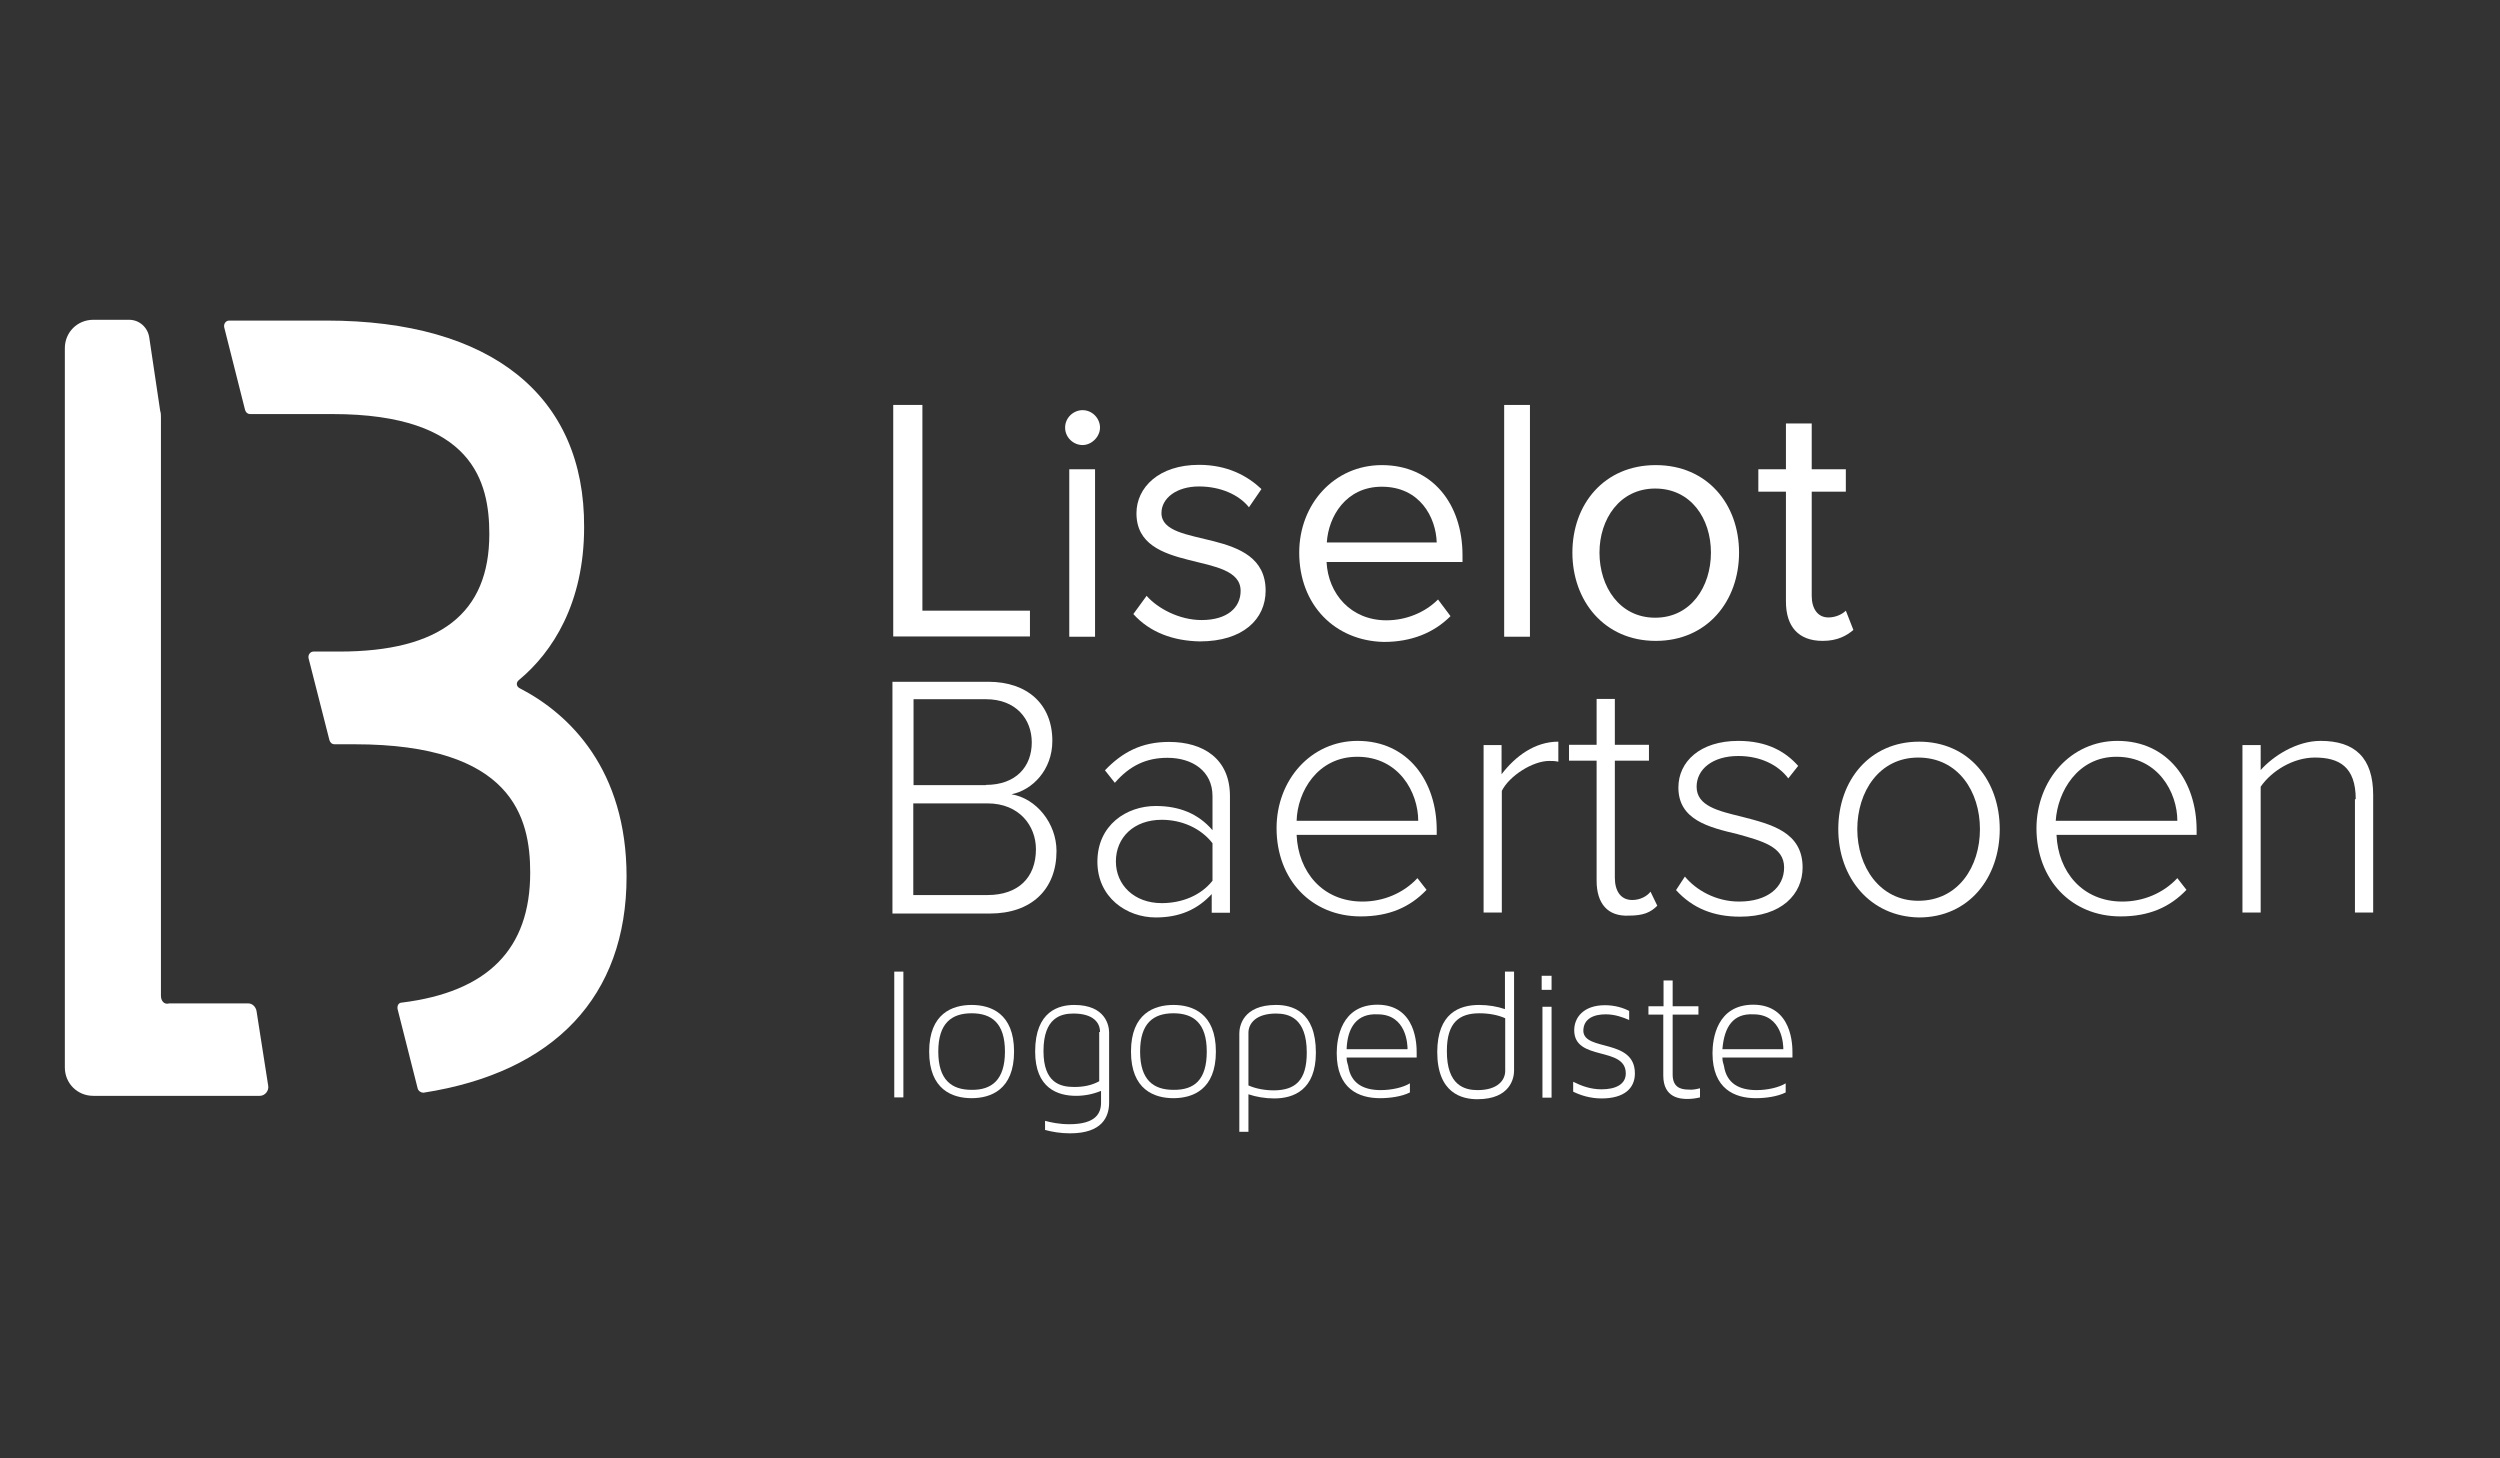 <?xml version="1.0" encoding="utf-8"?>
<!-- Generator: Adobe Illustrator 18.1.1, SVG Export Plug-In . SVG Version: 6.00 Build 0)  -->
<svg version="1.1" id="Layer_1" xmlns="http://www.w3.org/2000/svg" xmlns:xlink="http://www.w3.org/1999/xlink" x="0px" y="0px"
	 viewBox="0 0 960 560" enable-background="new 0 0 960 560" xml:space="preserve">
<rect x="0" y="0" width="960" height="560" fill="#333333" stroke="none"/>
<g>
	<g>
		<path fill="#FFFFFF" d="M343,244.5v-89h11.2v79h41.3v9.9H343z"/>
		<path fill="#FFFFFF" d="M409,164.2c0-3.8,3.2-6.7,6.7-6.7c3.8,0,6.7,3.2,6.7,6.7c0,3.5-3.2,6.7-6.7,6.7S409,168,409,164.2z
			 M410.6,244.5v-64.3h9.9v64.3H410.6z"/>
		<path fill="#FFFFFF" d="M435.2,235.8l5.1-7c4.2,4.8,12.5,9.3,21.1,9.3c9.9,0,15-4.8,15-11.2c0-15.7-40-6.1-40-29.8
			c0-9.9,8.6-18.6,24-18.6c10.9,0,18.6,4.2,24,9.3l-4.8,7c-3.8-4.8-10.9-8-19.2-8c-8.6,0-14.4,4.5-14.4,10.2c0,14.1,40,4.8,40,29.8
			c0,10.9-8.6,19.5-25.3,19.5C450.6,246.1,441.6,242.9,435.2,235.8z"/>
		<path fill="#FFFFFF" d="M498.9,212.2c0-18.6,13.4-33.6,31.7-33.6c19.5,0,31,15,31,34.6v2.6h-52.2c0.6,12.2,9.3,22.4,23,22.4
			c7.4,0,14.7-2.9,19.8-8l4.8,6.4c-6.4,6.4-15,9.9-25.6,9.9C512.6,246.1,498.9,232.3,498.9,212.2z M530.6,186.9
			c-13.8,0-20.5,11.5-21.1,21.4h42.2C551.4,198.7,545.3,186.9,530.6,186.9z"/>
		<path fill="#FFFFFF" d="M577.6,244.5v-89h9.9v89H577.6z"/>
		<path fill="#FFFFFF" d="M603.8,212.2c0-18.6,12.2-33.6,32-33.6c19.8,0,32,15,32,33.6s-12.2,33.9-32,33.9
			C616,246.1,603.8,230.7,603.8,212.2z M657,212.2c0-13.1-7.7-24.6-21.4-24.6s-21.4,11.8-21.4,24.6c0,13.1,7.7,25,21.4,25
			S657,225.3,657,212.2z"/>
		<path fill="#FFFFFF" d="M685.8,231v-42.2h-10.6v-8.6h10.6v-17.6h9.9v17.6h13.1v8.6h-13.1v40c0,4.8,2.2,8.3,6.4,8.3
			c2.9,0,5.4-1.3,6.7-2.6l2.9,7.4c-2.6,2.2-6.1,4.2-11.8,4.2C690.6,246.1,685.8,240.6,685.8,231z"/>
	</g>
</g>
<g>
	<g>
		<path fill="#FFFFFF" d="M343,261.8h36.5c15,0,24.6,8.6,24.6,22.7c0,11.2-7.7,18.9-15.7,20.5c9.6,1.6,17.3,11.2,17.3,21.8
			c0,14.7-9.6,24-25.6,24h-37.4v-89H343z M378.6,301.4c11.5,0,17.6-7,17.6-16.3c0-9-6.1-16.6-17.6-16.6h-27.8v33H378.6z
			 M379.2,343.7c11.8,0,18.6-6.7,18.6-17.6c0-9-6.4-17.6-18.6-17.6h-28.5v35.2H379.2z"/>
		<path fill="#FFFFFF" d="M465.6,343c-5.8,6.4-12.8,9.3-21.8,9.3c-11.2,0-22.4-7.7-22.4-21.4c0-14.1,11.2-21.4,22.4-21.4
			c9,0,16.3,2.9,21.8,9.3v-13.1c0-9.6-7.7-14.7-17.3-14.7c-8,0-14.4,2.9-20.2,9.6l-3.8-4.8c6.7-7,14.1-10.9,24.6-10.9
			c13.1,0,23.4,6.4,23.4,20.8v44.8h-7V343H465.6z M465.6,323.8c-4.5-5.8-11.8-9-19.5-9c-10.6,0-17.6,6.7-17.6,16c0,9,7,16,17.6,16
			c7.7,0,15-2.9,19.5-8.6V323.8z"/>
		<path fill="#FFFFFF" d="M521.3,284.5c19.5,0,30.4,15.7,30.4,34.2v1.9h-53.8c0.6,14.1,9.9,25.6,25.3,25.6c8,0,15.7-3.2,21.1-9
			l3.5,4.5c-6.4,6.7-14.4,10.2-25.3,10.2c-18.9,0-32.3-14.1-32.3-33.9C490.2,299.5,503.4,284.5,521.3,284.5z M497.9,315.2h46.7
			c0-10.9-7.4-24.6-23.4-24.6C505.9,290.6,498.2,304,497.9,315.2z"/>
		<path fill="#FFFFFF" d="M569.6,286.1h7v11.2c5.4-7,12.8-12.5,21.8-12.5v7.7c-1.3-0.3-2.2-0.3-3.5-0.3c-6.4,0-15.4,5.8-18.2,11.5
			v46.7h-7V286.1z"/>
		<path fill="#FFFFFF" d="M613.1,338.2v-46.1h-10.6v-6.1h10.6v-17.6h7v17.6h13.1v6.1h-13.1V337c0,5.1,2.2,8.6,6.7,8.6
			c3.2,0,5.8-1.6,7-3.2l2.6,5.4c-2.6,2.6-5.4,3.8-10.9,3.8C617.3,352,613.1,346.9,613.1,338.2z"/>
		<path fill="#FFFFFF" d="M647,336.6c4.2,5.1,11.8,9.6,20.8,9.6c10.9,0,17.3-5.4,17.3-13.1c0-8-8.6-10.2-17.9-12.8
			c-10.9-2.6-22.7-5.4-22.7-17.9c0-9.9,8.3-17.9,23-17.9c11.2,0,18.2,4.2,23,9.6l-3.8,4.8c-3.8-5.1-10.6-8.6-19.2-8.6
			c-9.9,0-16,5.1-16,11.8c0,7.4,8.3,9.3,17.3,11.5c11.2,2.9,23.4,5.8,23.4,19.5c0,10.2-8,18.9-24,18.9c-10.2,0-18.2-3.2-24.6-10.2
			L647,336.6z"/>
		<path fill="#FFFFFF" d="M705.9,318.4c0-18.9,12.2-33.6,31-33.6c19.2,0,31,15,31,33.6c0,18.6-11.8,33.9-31,33.9
			C718.1,352,705.9,337,705.9,318.4z M760.3,318.4c0-14.4-8.3-27.5-23.7-27.5c-15,0-23.4,13.1-23.4,27.5c0,14.4,8.6,27.5,23.4,27.5
			C752,345.9,760.3,332.8,760.3,318.4z"/>
		<path fill="#FFFFFF" d="M813.1,284.5c19.5,0,30.4,15.7,30.4,34.2v1.9h-53.8c0.6,14.1,9.9,25.6,25.3,25.6c8,0,15.7-3.2,21.1-9
			l3.5,4.5c-6.4,6.7-14.4,10.2-25.3,10.2c-18.9,0-32.3-14.1-32.3-33.9C782.1,299.5,795.2,284.5,813.1,284.5z M789.4,315.2h46.7
			c0-10.9-7.4-24.6-23.4-24.6C797.8,290.6,790.1,304,789.4,315.2z"/>
		<path fill="#FFFFFF" d="M904.6,306.9c0-12.5-6.4-16-15.7-16c-8.3,0-16.6,5.1-20.8,11.2v48.3h-7v-64.3h7v9.6
			c4.8-5.4,13.8-11.2,23-11.2c13.1,0,20.2,6.4,20.2,20.8v45.1h-7v-43.5H904.6z"/>
	</g>
</g>
<g>
	<g>
		<path fill="#FFFFFF" d="M343.4,421.4v-48.3h3.5v48.3H343.4z"/>
		<path fill="#FFFFFF" d="M389.4,403.8c0,14.7-9,17.9-16.3,17.9s-16.3-3.2-16.3-17.9s9-17.9,16.3-17.9S389.4,389.1,389.4,403.8z
			 M385.9,403.8c0-10.9-5.1-14.7-12.8-14.7c-7.7,0-12.8,3.8-12.8,14.7s5.1,14.7,12.8,14.7C380.8,418.6,385.9,414.7,385.9,403.8z"/>
		<path fill="#FFFFFF" d="M425.9,396.5v26.9c0,5.4-2.6,11.8-15,11.8c-3.8,0-7-0.6-9.6-1.3v-3.5c2.2,0.6,5.4,1.3,9.3,1.3
			c10.2,0,12.2-4.2,12.2-8.3v-4.5c-3.2,1.3-6.4,1.9-9.6,1.9c-7,0-15.7-2.9-15.7-17c0-15.7,9.3-17.9,15-17.9
			C424.6,385.9,425.9,393.9,425.9,396.5z M422.4,396.2c0-3.5-2.6-7-10.2-7c-4.8,0-11.5,1.6-11.5,14.4c0,12.2,6.4,13.8,11.8,13.8
			c3.5,0,6.7-0.6,9.6-2.2v-18.9H422.4z"/>
		<path fill="#FFFFFF" d="M466.9,403.8c0,14.7-9,17.9-16.3,17.9s-16.3-3.2-16.3-17.9s9-17.9,16.3-17.9S466.9,389.1,466.9,403.8z
			 M463.4,403.8c0-10.9-5.1-14.7-12.8-14.7c-7.7,0-12.8,3.8-12.8,14.7s5.1,14.7,12.8,14.7C458.6,418.6,463.4,414.7,463.4,403.8z"/>
		<path fill="#FFFFFF" d="M505.3,404.2c0,14.4-8.6,17.6-16,17.6c-3.5,0-7-0.6-9.9-1.6v14.4h-3.5v-37.8c0-2.6,1.3-10.9,14.1-10.9
			C496,385.9,505.3,388.2,505.3,404.2z M501.8,404.2c0-13.4-7-15-11.8-15c-7.7,0-10.6,3.8-10.6,7.4v20.2c2.9,1.3,6.4,1.9,9.9,1.9
			C497.3,418.6,501.8,415,501.8,404.2z"/>
		<path fill="#FFFFFF" d="M544,404.2c0,1.6,0,1.9,0,1.9h-26.9c0,1.3,0.3,2.2,0.6,3.2c1,6.7,5.8,9.3,12.5,9.3c4.2,0,8.6-1,11.2-2.6
			v3.5c-3.2,1.6-7.7,2.2-11.5,2.2c-8,0-16.6-3.5-16.6-17.3c0-5.4,1.6-18.6,15.7-18.6C544,385.9,544,401.6,544,404.2z M517.1,402.9
			h23.4c0-1.6-0.3-13.4-11.5-13.4C521.3,389.1,517.4,394.2,517.1,402.9z"/>
		<path fill="#FFFFFF" d="M568,385.9c3.5,0,7,0.6,9.9,1.6v-14.4h3.5v38.1c0,2.6-1.3,10.9-14.1,10.9c-5.8,0-15.4-2.2-15.4-18.2
			C552,389.1,560.3,385.9,568,385.9z M567.4,418.6c7.7,0,10.6-3.8,10.6-7.4V391c-2.9-1.3-6.4-1.9-9.9-1.9c-7.7,0-12.5,3.5-12.5,14.4
			C555.5,417,562.6,418.6,567.4,418.6z"/>
		<path fill="#FFFFFF" d="M592,374.7h3.8v5.4H592V374.7z M592.3,386.6h3.5v34.9h-3.5V386.6z"/>
		<path fill="#FFFFFF" d="M627.8,412.2c0,5.8-4.2,9.6-12.8,9.6c-4.5,0-8.3-1.3-10.9-2.6v-3.8c3.2,1.6,6.7,2.9,10.9,2.9
			c5.4,0,9.3-1.9,9.3-6.1c0-10.6-19.8-4.5-19.8-16.6c0-4.8,3.5-9.6,11.8-9.6c3.8,0,7,1,9.3,2.2v3.5c-2.2-1-5.4-2.2-9-2.2
			c-4.5,0-8.6,1.6-8.6,6.4C608.3,403.8,627.8,398.7,627.8,412.2z"/>
		<path fill="#FFFFFF" d="M652.8,417.9v3.5c-1.3,0.3-2.9,0.6-4.8,0.6c-2.6,0-9.3-0.3-9.3-9v-23.4H633v-3.2h5.8v-9.9h3.5v9.9h9.9v3.2
			h-9.9v23c0,4.8,2.9,5.8,6.1,5.8C649.9,418.6,651.5,418.2,652.8,417.9z"/>
		<path fill="#FFFFFF" d="M688.3,404.2c0,1.6,0,1.9,0,1.9h-26.9c0,1.3,0.3,2.2,0.6,3.2c1,6.7,5.8,9.3,12.5,9.3c4.2,0,8.6-1,11.2-2.6
			v3.5c-3.2,1.6-7.7,2.2-11.5,2.2c-8,0-16.6-3.5-16.6-17.3c0-5.4,1.6-18.6,15.7-18.6C688.3,385.9,688.3,401.6,688.3,404.2z
			 M661.4,402.9h23.4c0-1.6-0.3-13.4-11.5-13.4C665.6,389.1,662.1,394.2,661.4,402.9z"/>
	</g>
</g>
<g>
	<g>
		<path fill="#FFFFFF" d="M240.6,336.6c0-41-21.8-62.4-41-72.3c-1.3-0.6-1.6-2.2-0.3-3.2c12.8-10.6,25-29.4,25-58.6
			c0.3-50.6-35.8-79.4-98.9-79.4H88c-1.3,0-2.2,1.3-1.9,2.6l8,31.7c0.3,1,1,1.6,1.9,1.6h31.7c54.1,0,60.2,26.2,60.2,46.1
			c0,30.4-18.9,45.1-57.6,45.1h-9.9c-1.3,0-2.2,1.3-1.9,2.6l8,31.4c0.3,1,1,1.6,1.9,1.6h7.7c60.8,0,67.5,28.2,67.5,49.3
			c0,29.4-16.3,45.8-49.3,49.9c-1.3,0-1.9,1.3-1.6,2.6l7.7,30.4c0.3,1,1.3,1.6,2.2,1.6C212.8,411.8,240.6,382.7,240.6,336.6z"/>
	</g>
	<g>
		<path fill="#FFFFFF" d="M61.8,382.4V160.3c0-1,0-1.6-0.3-2.6l-4.2-28.2c-0.6-3.8-3.8-6.7-7.7-6.7H35.8c-6.1,0-10.9,4.8-10.9,10.9
			v276.2c0,6.1,4.8,10.9,10.9,10.9h64c1.9,0,3.5-1.9,3.2-3.8l-4.5-28.8c-0.3-1.6-1.6-2.9-3.2-2.9H65C63,385.9,61.8,384.3,61.8,382.4
			z"/>
	</g>
</g>
</svg>
